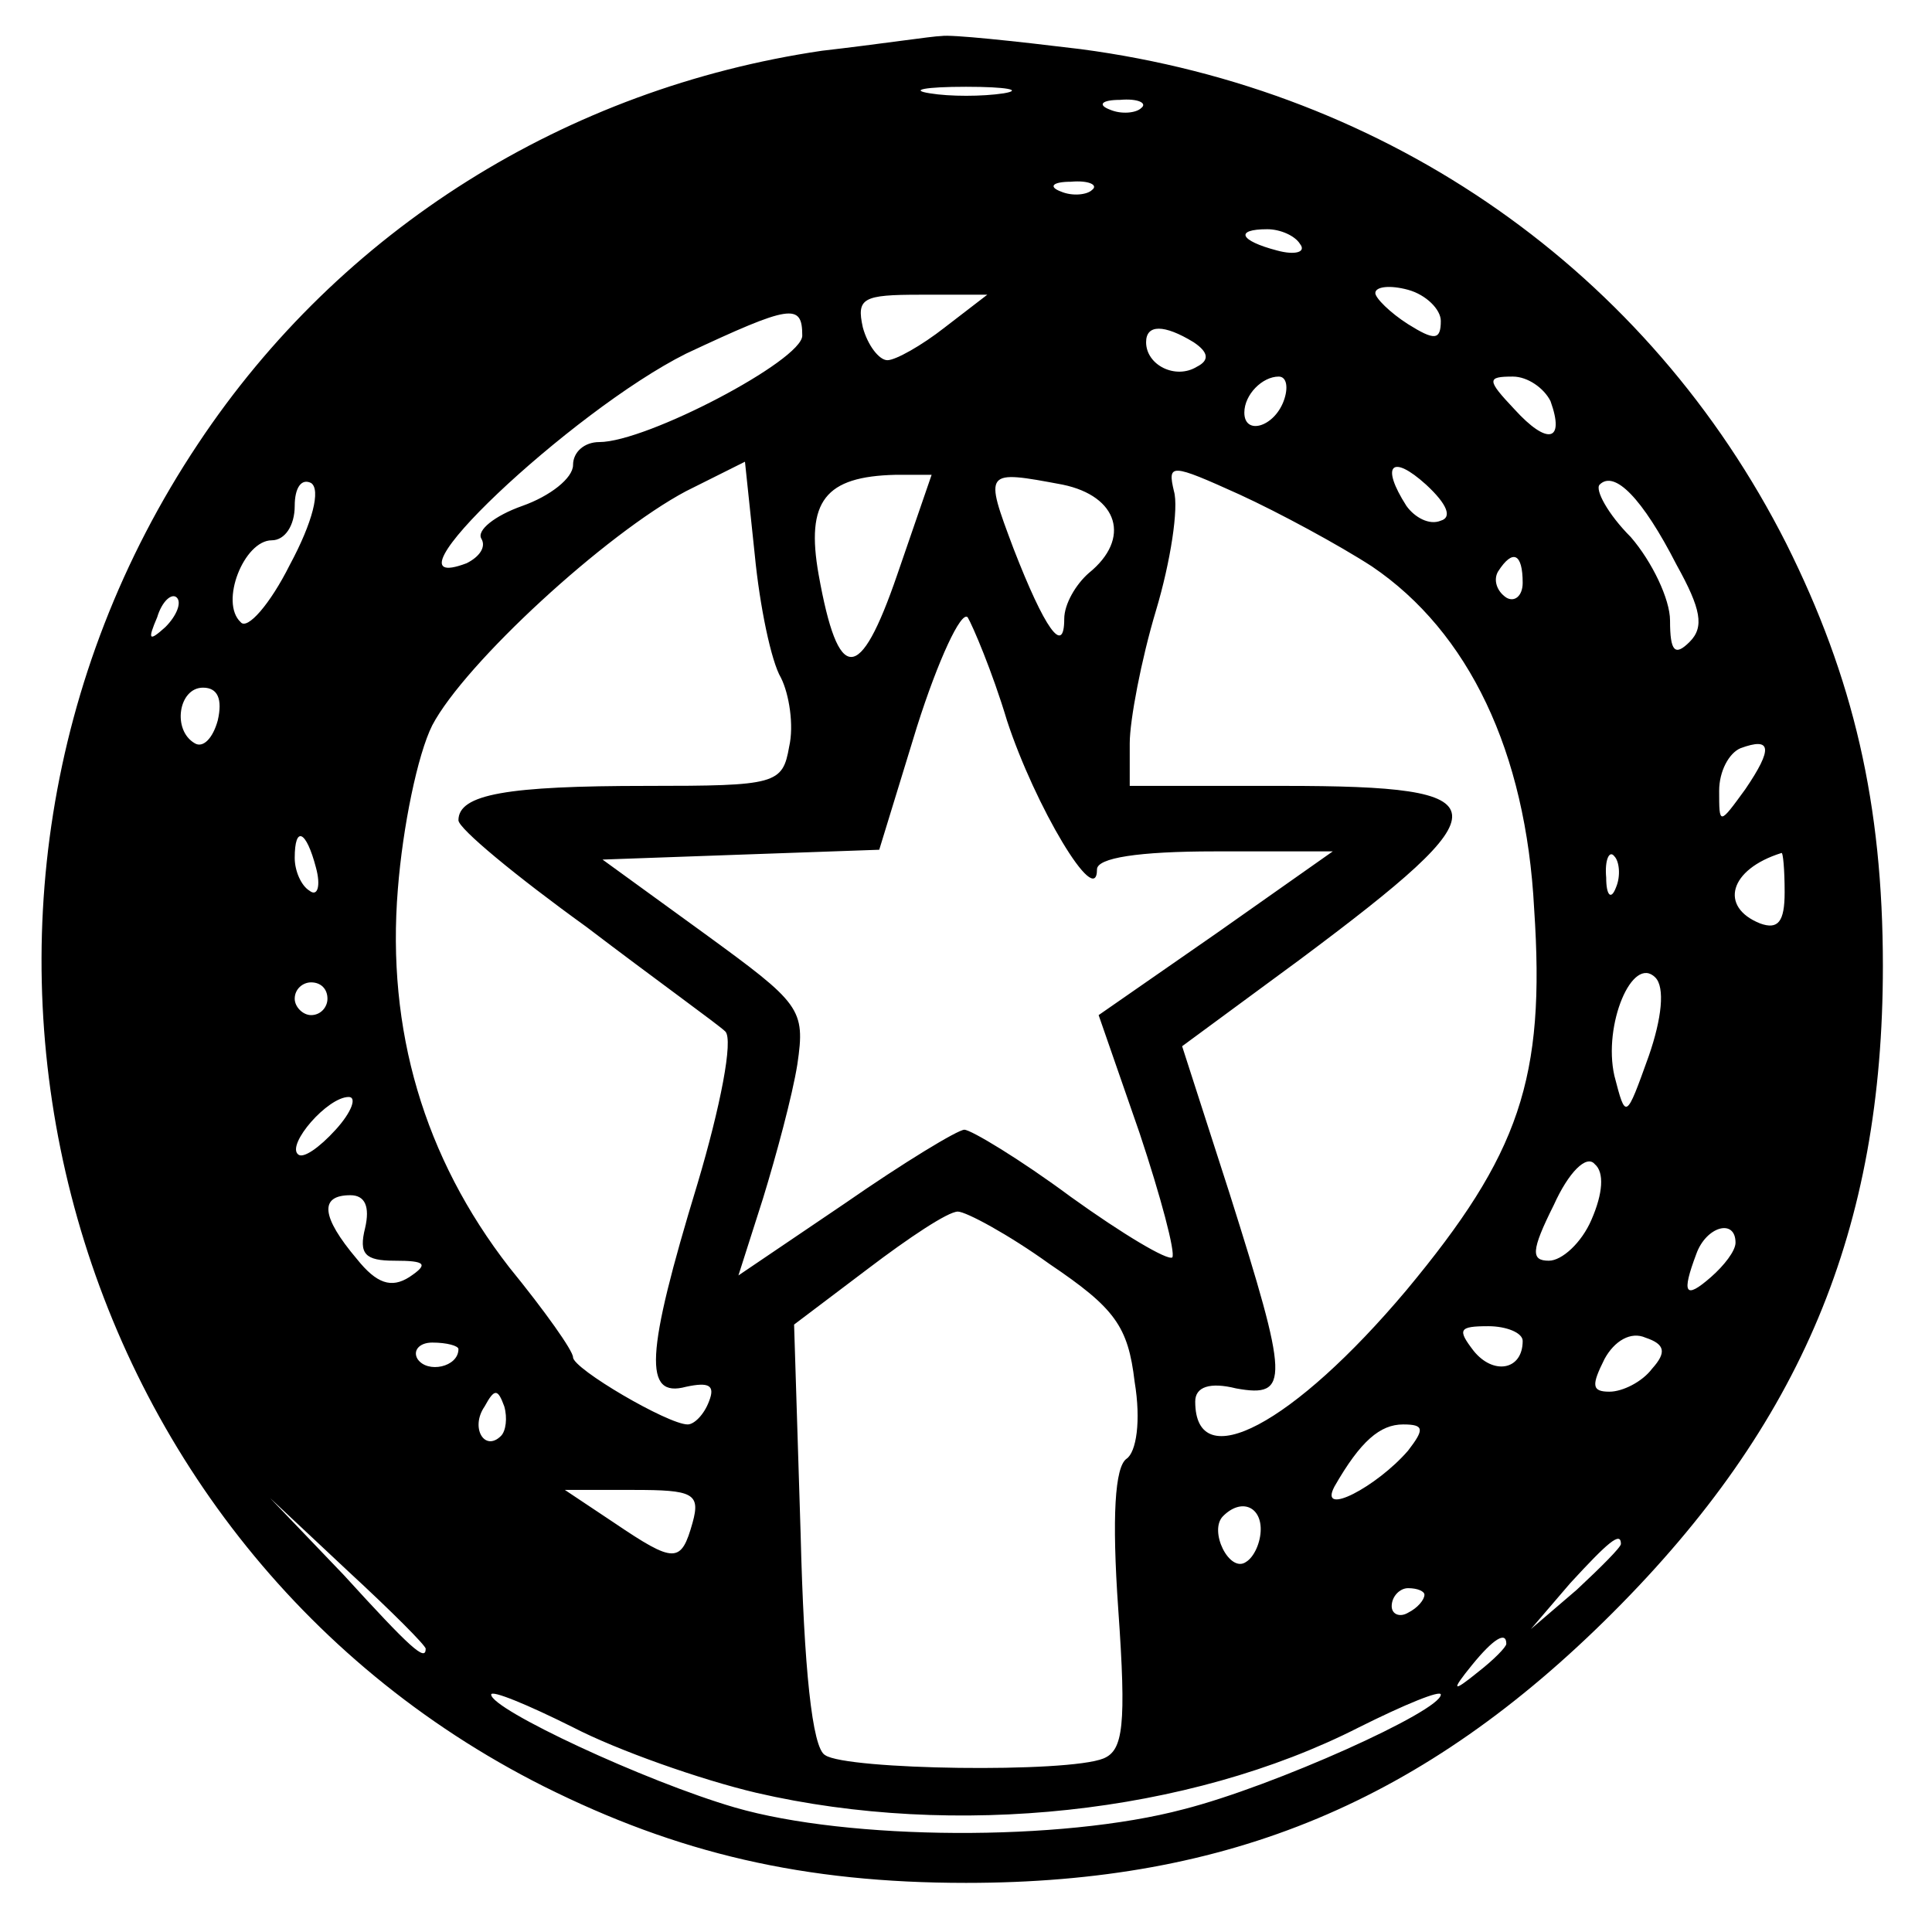 <?xml version="1.0" encoding="UTF-8" standalone="yes"?>
<svg version="1.0" xmlns="http://www.w3.org/2000/svg" width="31.148mm" height="31.148mm" viewBox="0 0 118 118" preserveAspectRatio="xMidYMid meet">
  <g transform="translate(0,118) scale(0.1,-0.1)" fill="#000000" stroke="none">
    <path d="M502 1149 c-156 -23 -294 -109 -381 -240 -188 -282 -89 -669 211
-820 82 -41 159 -59 258 -59 161 0 280 50 395 165 115 115 165 234 165 395 0
99 -18 176 -59 258 -84 166 -242 277 -431 302 -41 5 -79 9 -85 8 -5 0 -38 -5
-73 -9z m111 -26 c-13 -2 -33 -2 -45 0 -13 2 -3 4 22 4 25 0 35 -2 23 -4z m84
-9 c-3 -3 -12 -4 -19 -1 -8 3 -5 6 6 6 11 1 17 -2 13 -5z m-30 -50 c-3 -3 -12
-4 -19 -1 -8 3 -5 6 6 6 11 1 17 -2 13 -5z m127 -33 c4 -5 -3 -7 -14 -4 -23 6
-26 13 -6 13 8 0 17 -4 20 -9z m86 -47 c0 -12 -4 -12 -20 -2 -11 7 -20 16 -20
19 0 4 9 5 20 2 11 -3 20 -12 20 -19z m-303 -4 c-14 -11 -30 -20 -35 -20 -5 0
-12 9 -15 20 -4 18 0 20 35 20 l41 0 -26 -20z m-87 -5 c0 -15 -95 -65 -124
-65 -9 0 -16 -6 -16 -14 0 -8 -14 -19 -31 -25 -17 -6 -28 -15 -25 -20 3 -5 -1
-11 -9 -15 -58 -22 64 93 134 128 64 30 71 31 71 11z m239 -4 c9 -6 10 -11 2
-15 -13 -8 -31 1 -31 15 0 11 11 11 29 0z m55 -36 c-6 -16 -24 -21 -24 -7 0
11 11 22 21 22 5 0 6 -7 3 -15z m163 0 c9 -25 -2 -27 -22 -5 -17 18 -17 20 -1
20 9 0 19 -7 23 -15z m-470 -169 c5 -10 8 -29 5 -42 -4 -23 -8 -24 -87 -24
-85 0 -115 -5 -115 -21 0 -5 35 -34 78 -65 42 -32 81 -60 85 -64 5 -5 -3 -46
-17 -93 -32 -105 -33 -131 -7 -124 14 3 18 1 14 -9 -3 -8 -9 -14 -13 -14 -12
0 -70 34 -70 41 0 4 -17 28 -39 55 -52 67 -75 145 -68 231 3 38 12 82 21 100
20 38 106 117 155 143 l36 18 6 -57 c3 -31 10 -65 16 -75z m361 68 c59 -40 94
-113 99 -209 7 -104 -9 -150 -78 -233 -69 -82 -129 -114 -129 -68 0 9 9 12 25
8 33 -6 32 5 -4 119 l-29 90 72 53 c126 94 125 106 -10 106 l-94 0 0 26 c0 14
7 51 16 81 9 30 14 63 11 73 -4 17 -2 17 40 -2 24 -11 61 -31 81 -44z m42 28
c-7 -3 -16 2 -21 9 -16 25 -9 32 12 13 13 -12 16 -20 9 -22z m-703 -27 c-12
-24 -26 -40 -30 -35 -13 12 2 50 19 50 8 0 14 9 14 21 0 11 4 17 10 14 6 -4 1
-24 -13 -50z m371 -6 c-23 -67 -36 -67 -48 0 -8 45 4 60 47 61 l22 0 -21 -61z
m101 55 c34 -7 42 -33 16 -54 -8 -7 -15 -19 -15 -28 0 -23 -12 -6 -31 43 -18
48 -18 48 30 39z m375 -49 c15 -27 17 -38 8 -47 -9 -9 -12 -6 -12 13 0 13 -11
36 -24 51 -14 14 -22 29 -19 32 9 9 26 -8 47 -49z m-94 -11 c0 -8 -5 -12 -10
-9 -6 4 -8 11 -5 16 9 14 15 11 15 -7z m-829 -27 c-10 -9 -11 -8 -5 6 3 10 9
15 12 12 3 -3 0 -11 -7 -18z m514 -57 c17 -52 55 -116 55 -91 0 7 25 11 72 11
l72 0 -71 -50 -72 -50 25 -72 c13 -39 22 -73 20 -76 -3 -2 -30 14 -62 37 -31
23 -61 41 -65 41 -4 0 -37 -20 -73 -45 l-65 -44 15 47 c8 26 18 63 21 82 5 34
2 37 -57 80 l-62 45 84 3 85 3 23 75 c13 41 27 71 31 67 3 -5 15 -33 24 -63z
m-482 0 c-3 -11 -9 -17 -14 -14 -14 8 -10 34 5 34 9 0 12 -7 9 -20z m933 -42
c-16 -22 -16 -22 -16 -1 0 12 6 23 13 26 19 7 20 0 3 -25z m-873 -48 c3 -11 1
-18 -4 -14 -5 3 -9 12 -9 20 0 20 7 17 13 -6z m794 -12 c-3 -8 -6 -5 -6 6 -1
11 2 17 5 13 3 -3 4 -12 1 -19z m103 -3 c0 -18 -4 -23 -15 -19 -25 10 -19 33
13 43 1 1 2 -10 2 -24z m-83 -100 c-14 -39 -14 -39 -21 -12 -7 31 11 74 25 60
6 -6 4 -25 -4 -48z m-807 35 c0 -5 -4 -10 -10 -10 -5 0 -10 5 -10 10 0 6 5 10
10 10 6 0 10 -4 10 -10z m5 -80 c-10 -11 -20 -18 -23 -15 -7 6 18 35 31 35 5
0 2 -9 -8 -20z m767 -55 c-6 -14 -18 -25 -26 -25 -11 0 -11 6 3 34 9 20 20 31
25 25 6 -5 5 -18 -2 -34z m-749 -5 c-4 -16 0 -20 18 -20 19 0 21 -2 9 -10 -11
-7 -20 -4 -32 11 -22 26 -23 39 -4 39 9 0 12 -7 9 -20z m418 -22 c40 -27 48
-38 52 -72 4 -24 1 -43 -5 -47 -7 -5 -9 -35 -5 -92 5 -71 3 -86 -9 -91 -22 -9
-157 -7 -170 2 -8 4 -13 54 -15 135 l-4 128 45 34 c25 19 49 35 55 35 5 0 31
-14 56 -32z m419 13 c0 -5 -7 -14 -15 -21 -16 -14 -18 -10 -9 14 6 17 24 22
24 7z m-130 -60 c0 -18 -18 -21 -30 -6 -10 13 -9 15 9 15 11 0 21 -4 21 -9z
m79 -17 c-6 -8 -18 -14 -26 -14 -11 0 -11 4 -3 20 6 11 16 17 25 13 12 -4 13
-9 4 -19z m-729 12 c0 -11 -19 -15 -25 -6 -3 5 1 10 9 10 9 0 16 -2 16 -4z
m26 -53 c-10 -10 -19 5 -10 18 6 11 8 11 12 0 2 -7 1 -15 -2 -18z m554 -9
c-19 -22 -55 -41 -45 -22 16 28 28 38 42 38 13 0 13 -3 3 -16z m-437 -44 c-7
-25 -11 -25 -48 0 l-30 20 42 0 c36 0 41 -2 36 -20z m-163 -77 c0 -8 -9 0 -50
45 l-45 47 48 -45 c26 -24 47 -45 47 -47z m510 73 c0 -8 -4 -17 -9 -20 -10 -7
-23 19 -14 28 11 11 23 6 23 -8z m220 -9 c0 -2 -12 -14 -27 -28 l-28 -24 24
28 c23 25 31 32 31 24z m-120 -31 c0 -3 -4 -8 -10 -11 -5 -3 -10 -1 -10 4 0 6
5 11 10 11 6 0 10 -2 10 -4z m50 -30 c0 -2 -8 -10 -17 -17 -16 -13 -17 -12 -4
4 13 16 21 21 21 13z m-458 -91 c121 -28 264 -13 368 40 28 14 50 23 50 20 0
-10 -102 -56 -157 -70 -75 -20 -205 -19 -274 1 -55 16 -149 60 -149 69 0 3 22
-6 50 -20 27 -14 78 -32 112 -40z"/>
  </g>
</svg>